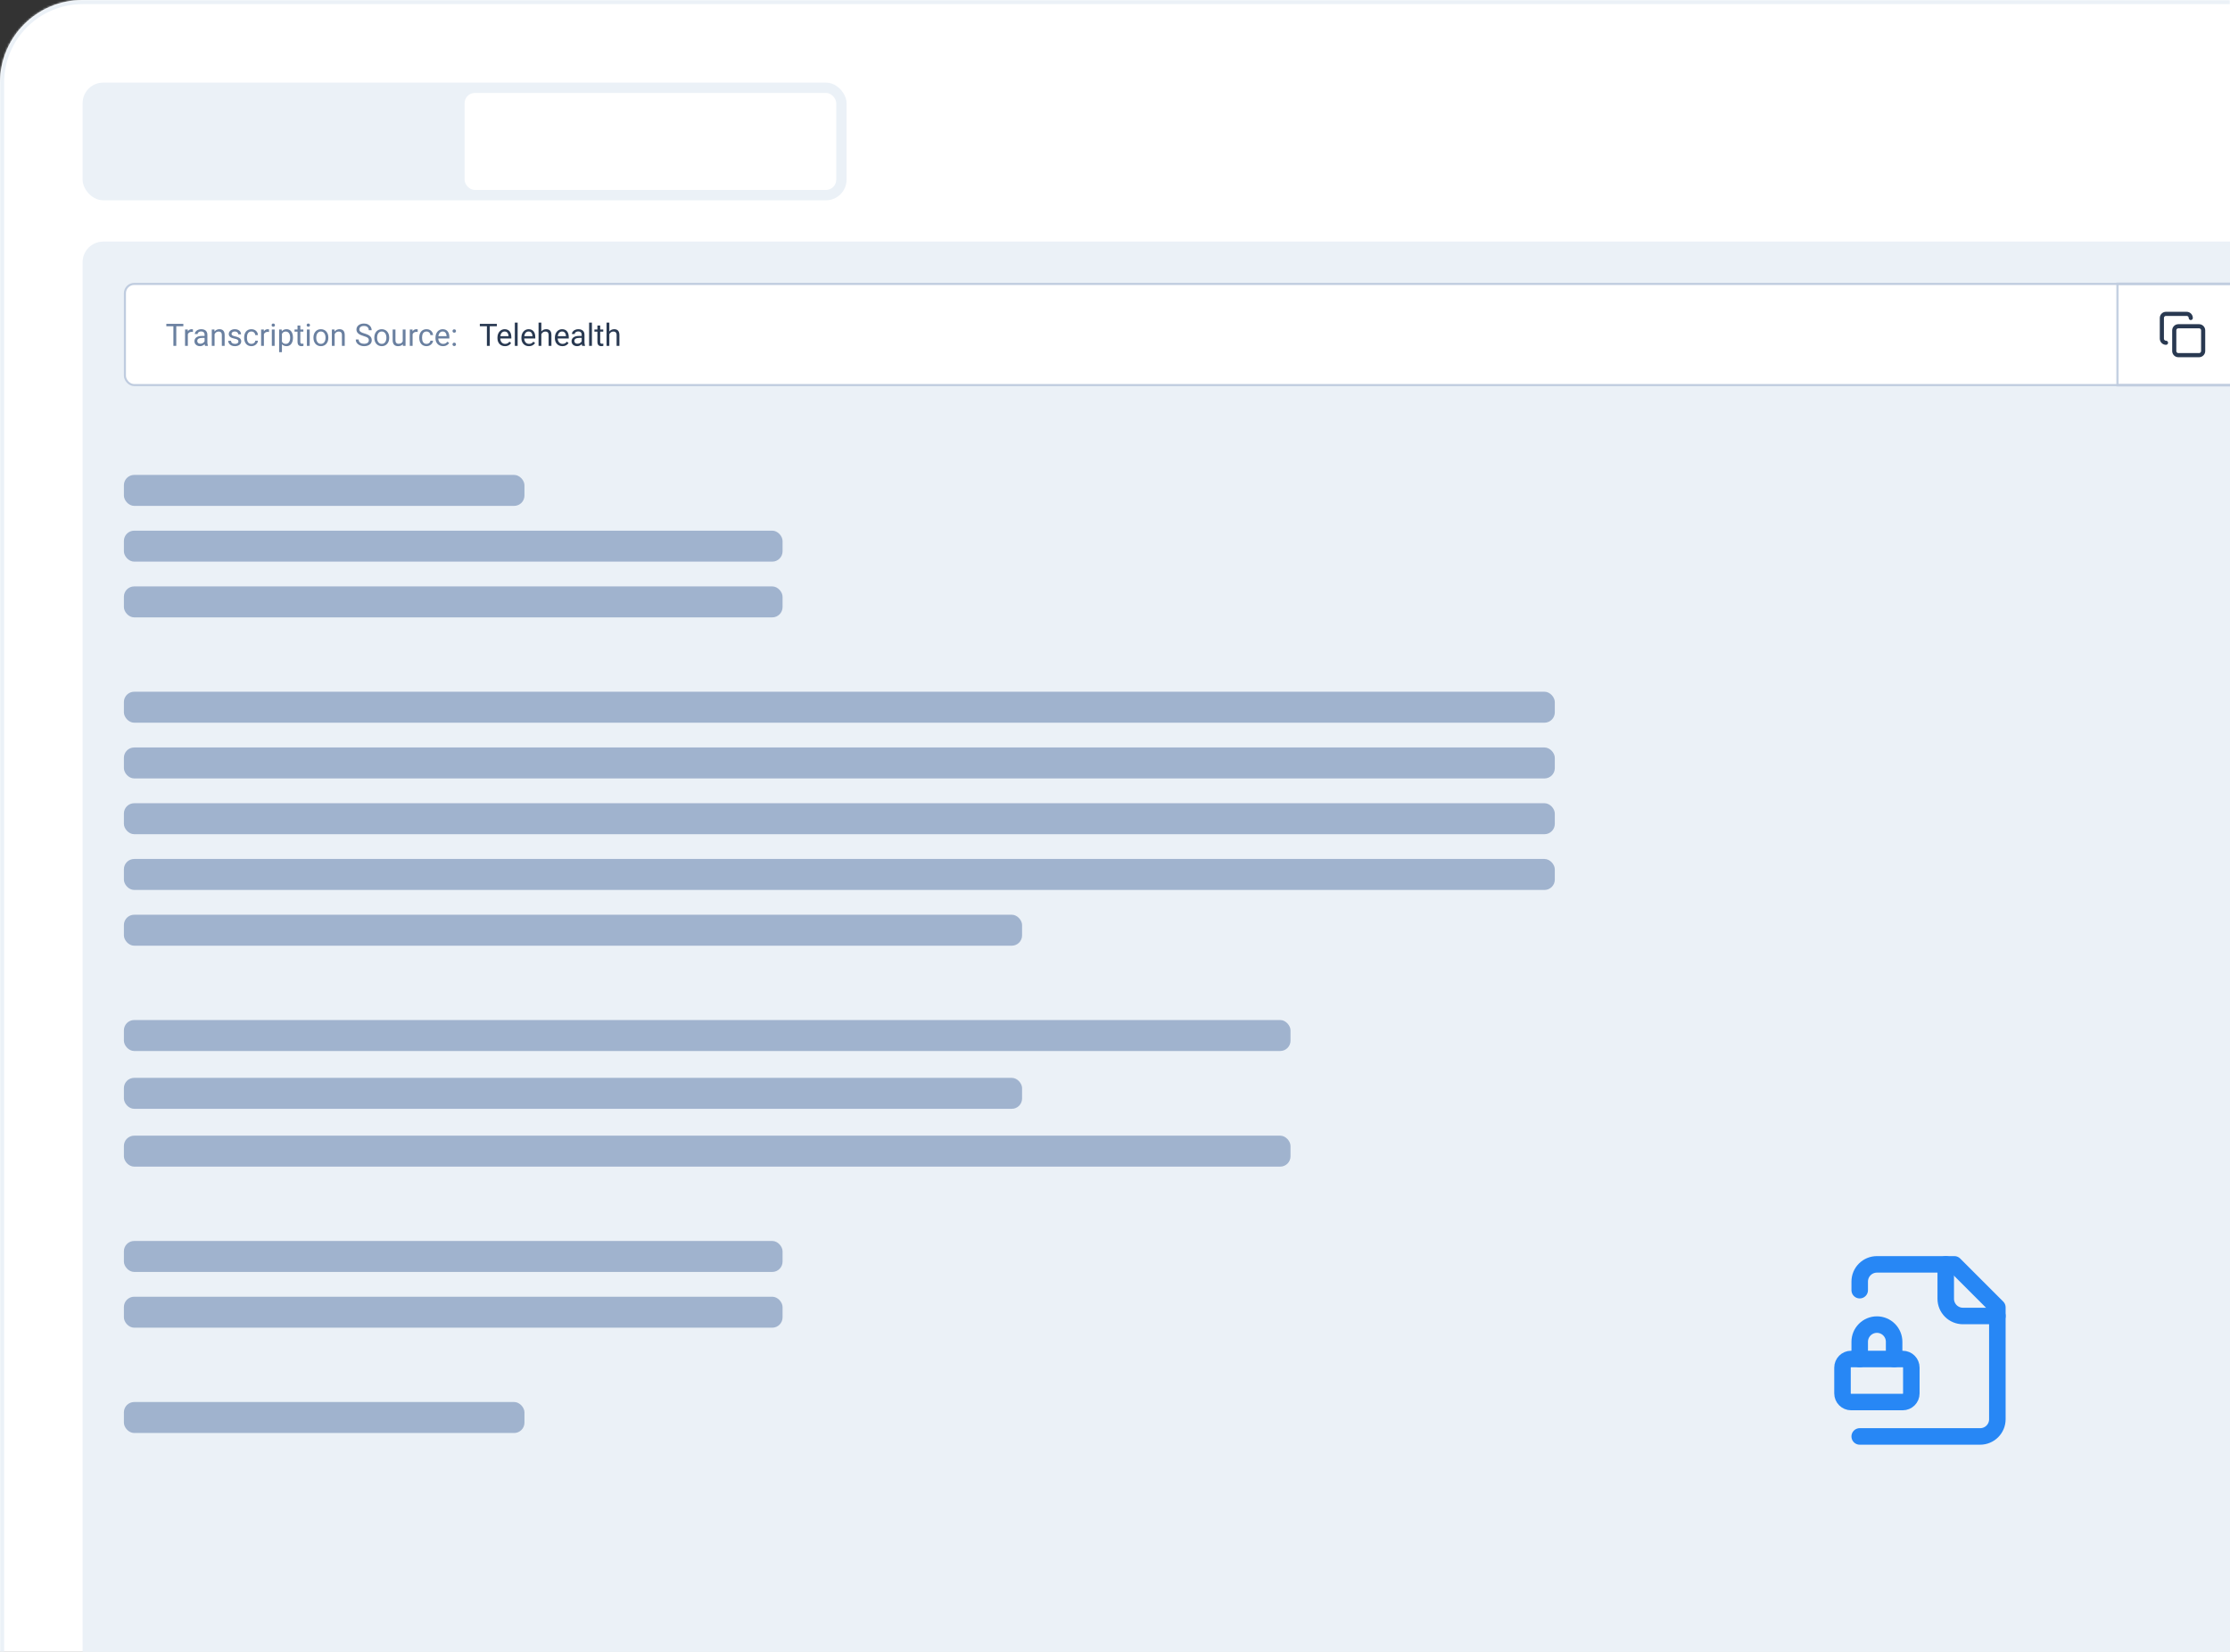 <svg xmlns="http://www.w3.org/2000/svg" width="1080" height="800" viewBox="0 0 1080 800" fill="none"><rect x="0" y="0" width="1080" height="800" fill="#333333" stroke="none"/><g clip-path="url(#clip0_926_19086)"><mask id="path-1-inside-1_926_19086" fill="white"><path d="M0 40C0 17.909 17.909 0 40 0H1080V800H0V40Z"></path></mask><path d="M0 40C0 17.909 17.909 0 40 0H1080V800H0V40Z" fill="white"></path><g clip-path="url(#clip1_926_19086)"><rect x="40" y="117" width="1230" height="729" rx="10" fill="#EBF1F7"></rect><rect x="60.5" y="137.5" width="1189" height="49" rx="4.5" fill="white"></rect><rect x="60.5" y="137.5" width="1189" height="49" rx="4.5" stroke="#BFCCDF"></rect><path d="M85.368 156.836V167.5H83.976V156.836H85.368ZM88.795 156.836V157.993H80.556V156.836H88.795ZM90.971 160.82V167.5H89.616V159.575H90.934L90.971 160.82ZM93.446 159.531L93.439 160.791C93.327 160.767 93.219 160.752 93.117 160.747C93.019 160.737 92.907 160.732 92.78 160.732C92.467 160.732 92.191 160.781 91.952 160.879C91.713 160.977 91.51 161.113 91.344 161.289C91.178 161.465 91.046 161.675 90.949 161.919C90.856 162.158 90.795 162.422 90.766 162.71L90.385 162.93C90.385 162.451 90.431 162.002 90.524 161.582C90.622 161.162 90.77 160.791 90.971 160.469C91.171 160.142 91.425 159.888 91.732 159.707C92.045 159.521 92.416 159.429 92.846 159.429C92.943 159.429 93.056 159.441 93.183 159.465C93.31 159.485 93.397 159.507 93.446 159.531ZM99.079 166.145V162.065C99.079 161.753 99.015 161.482 98.888 161.252C98.766 161.018 98.581 160.837 98.332 160.71C98.082 160.583 97.775 160.52 97.409 160.52C97.067 160.52 96.767 160.579 96.508 160.696C96.254 160.813 96.054 160.967 95.907 161.157C95.766 161.348 95.695 161.553 95.695 161.772H94.34C94.34 161.489 94.413 161.208 94.56 160.93C94.706 160.652 94.916 160.4 95.189 160.176C95.468 159.946 95.8 159.766 96.186 159.634C96.576 159.497 97.011 159.429 97.489 159.429C98.065 159.429 98.573 159.526 99.013 159.722C99.457 159.917 99.804 160.212 100.053 160.608C100.307 160.999 100.434 161.489 100.434 162.08V165.771C100.434 166.035 100.456 166.316 100.5 166.614C100.548 166.912 100.619 167.168 100.712 167.383V167.5H99.298C99.23 167.344 99.176 167.136 99.137 166.877C99.098 166.614 99.079 166.37 99.079 166.145ZM99.313 162.695L99.328 163.647H97.958C97.572 163.647 97.228 163.679 96.925 163.743C96.623 163.801 96.369 163.892 96.164 164.014C95.959 164.136 95.802 164.29 95.695 164.475C95.587 164.656 95.534 164.868 95.534 165.112C95.534 165.361 95.59 165.588 95.702 165.793C95.814 165.999 95.983 166.162 96.207 166.284C96.437 166.401 96.718 166.46 97.05 166.46C97.465 166.46 97.831 166.372 98.148 166.196C98.466 166.021 98.717 165.806 98.903 165.552C99.093 165.298 99.196 165.051 99.21 164.812L99.789 165.464C99.755 165.669 99.662 165.896 99.511 166.145C99.359 166.394 99.157 166.633 98.903 166.863C98.654 167.087 98.356 167.275 98.009 167.427C97.668 167.573 97.282 167.646 96.852 167.646C96.315 167.646 95.844 167.542 95.439 167.332C95.038 167.122 94.726 166.841 94.501 166.489C94.281 166.133 94.171 165.735 94.171 165.295C94.171 164.871 94.254 164.497 94.42 164.175C94.586 163.848 94.826 163.577 95.138 163.362C95.451 163.142 95.827 162.976 96.266 162.864C96.706 162.751 97.196 162.695 97.738 162.695H99.313ZM103.92 161.267V167.5H102.565V159.575H103.847L103.92 161.267ZM103.598 163.237L103.034 163.215C103.039 162.673 103.119 162.173 103.275 161.714C103.432 161.25 103.651 160.847 103.935 160.505C104.218 160.164 104.555 159.9 104.945 159.714C105.341 159.524 105.778 159.429 106.256 159.429C106.647 159.429 106.999 159.482 107.311 159.59C107.624 159.692 107.89 159.858 108.109 160.088C108.334 160.317 108.505 160.615 108.622 160.981C108.739 161.343 108.798 161.785 108.798 162.307V167.5H107.436V162.292C107.436 161.877 107.375 161.545 107.252 161.296C107.13 161.042 106.952 160.859 106.718 160.747C106.483 160.63 106.195 160.571 105.854 160.571C105.517 160.571 105.209 160.642 104.931 160.784C104.657 160.925 104.42 161.121 104.22 161.37C104.025 161.619 103.871 161.904 103.759 162.227C103.651 162.544 103.598 162.881 103.598 163.237ZM115.47 165.398C115.47 165.203 115.426 165.022 115.338 164.856C115.255 164.685 115.082 164.531 114.818 164.395C114.56 164.253 114.169 164.131 113.646 164.028C113.207 163.936 112.809 163.826 112.453 163.699C112.101 163.572 111.801 163.418 111.552 163.237C111.308 163.057 111.12 162.844 110.988 162.6C110.856 162.356 110.79 162.07 110.79 161.743C110.79 161.431 110.858 161.135 110.995 160.857C111.137 160.579 111.334 160.332 111.588 160.117C111.847 159.902 112.157 159.734 112.519 159.612C112.88 159.49 113.283 159.429 113.727 159.429C114.362 159.429 114.904 159.541 115.353 159.766C115.802 159.99 116.146 160.291 116.386 160.667C116.625 161.038 116.745 161.45 116.745 161.904H115.39C115.39 161.685 115.324 161.472 115.192 161.267C115.065 161.057 114.877 160.884 114.628 160.747C114.384 160.61 114.083 160.542 113.727 160.542C113.351 160.542 113.046 160.601 112.812 160.718C112.582 160.83 112.414 160.974 112.306 161.15C112.204 161.326 112.152 161.511 112.152 161.707C112.152 161.853 112.177 161.985 112.226 162.102C112.279 162.214 112.372 162.319 112.504 162.417C112.636 162.51 112.821 162.598 113.061 162.681C113.3 162.764 113.605 162.847 113.976 162.93C114.625 163.076 115.16 163.252 115.58 163.457C116 163.662 116.312 163.914 116.518 164.211C116.723 164.509 116.825 164.871 116.825 165.295C116.825 165.642 116.752 165.959 116.605 166.248C116.464 166.536 116.256 166.785 115.983 166.995C115.714 167.2 115.392 167.361 115.016 167.478C114.645 167.59 114.228 167.646 113.764 167.646C113.065 167.646 112.475 167.522 111.991 167.273C111.508 167.024 111.142 166.702 110.893 166.306C110.644 165.911 110.519 165.493 110.519 165.054H111.881C111.901 165.425 112.008 165.72 112.204 165.94C112.399 166.155 112.638 166.309 112.921 166.401C113.205 166.489 113.485 166.533 113.764 166.533C114.135 166.533 114.445 166.484 114.694 166.387C114.948 166.289 115.141 166.155 115.272 165.984C115.404 165.813 115.47 165.618 115.47 165.398ZM121.776 166.533C122.099 166.533 122.396 166.467 122.67 166.335C122.943 166.204 123.168 166.023 123.344 165.793C123.52 165.559 123.62 165.293 123.644 164.995H124.933C124.909 165.464 124.75 165.901 124.457 166.306C124.169 166.707 123.791 167.031 123.322 167.28C122.853 167.524 122.338 167.646 121.776 167.646C121.181 167.646 120.661 167.542 120.216 167.332C119.777 167.122 119.411 166.833 119.118 166.467C118.83 166.101 118.612 165.681 118.466 165.208C118.324 164.729 118.253 164.224 118.253 163.691V163.384C118.253 162.852 118.324 162.349 118.466 161.875C118.612 161.396 118.83 160.974 119.118 160.608C119.411 160.242 119.777 159.954 120.216 159.744C120.661 159.534 121.181 159.429 121.776 159.429C122.396 159.429 122.938 159.556 123.402 159.81C123.866 160.059 124.23 160.4 124.494 160.835C124.762 161.265 124.909 161.753 124.933 162.3H123.644C123.62 161.973 123.527 161.677 123.366 161.414C123.209 161.15 122.995 160.94 122.721 160.784C122.453 160.623 122.138 160.542 121.776 160.542C121.361 160.542 121.012 160.625 120.729 160.791C120.451 160.952 120.229 161.172 120.062 161.45C119.901 161.724 119.784 162.029 119.711 162.366C119.643 162.698 119.608 163.037 119.608 163.384V163.691C119.608 164.038 119.643 164.38 119.711 164.717C119.779 165.054 119.894 165.359 120.055 165.632C120.221 165.906 120.443 166.125 120.722 166.292C121.005 166.453 121.356 166.533 121.776 166.533ZM127.812 160.82V167.5H126.457V159.575H127.775L127.812 160.82ZM130.287 159.531L130.28 160.791C130.167 160.767 130.06 160.752 129.958 160.747C129.86 160.737 129.748 160.732 129.621 160.732C129.308 160.732 129.032 160.781 128.793 160.879C128.554 160.977 128.351 161.113 128.185 161.289C128.019 161.465 127.887 161.675 127.79 161.919C127.697 162.158 127.636 162.422 127.606 162.71L127.226 162.93C127.226 162.451 127.272 162.002 127.365 161.582C127.462 161.162 127.611 160.791 127.812 160.469C128.012 160.142 128.266 159.888 128.573 159.707C128.886 159.521 129.257 159.429 129.687 159.429C129.784 159.429 129.896 159.441 130.023 159.465C130.15 159.485 130.238 159.507 130.287 159.531ZM133.012 159.575V167.5H131.649V159.575H133.012ZM131.547 157.473C131.547 157.253 131.613 157.068 131.745 156.917C131.881 156.765 132.082 156.689 132.345 156.689C132.604 156.689 132.802 156.765 132.938 156.917C133.08 157.068 133.151 157.253 133.151 157.473C133.151 157.683 133.08 157.864 132.938 158.015C132.802 158.162 132.604 158.235 132.345 158.235C132.082 158.235 131.881 158.162 131.745 158.015C131.613 157.864 131.547 157.683 131.547 157.473ZM136.542 161.099V170.547H135.18V159.575H136.425L136.542 161.099ZM141.881 163.472V163.625C141.881 164.202 141.813 164.736 141.676 165.229C141.54 165.718 141.339 166.143 141.076 166.504C140.817 166.865 140.497 167.146 140.116 167.346C139.735 167.546 139.298 167.646 138.805 167.646C138.302 167.646 137.858 167.563 137.472 167.397C137.086 167.231 136.759 166.99 136.491 166.672C136.222 166.355 136.007 165.974 135.846 165.53C135.69 165.085 135.583 164.585 135.524 164.028V163.208C135.583 162.622 135.692 162.097 135.854 161.633C136.015 161.169 136.227 160.774 136.491 160.447C136.759 160.115 137.084 159.863 137.465 159.692C137.846 159.517 138.285 159.429 138.783 159.429C139.281 159.429 139.723 159.526 140.109 159.722C140.495 159.912 140.819 160.186 141.083 160.542C141.347 160.898 141.544 161.326 141.676 161.824C141.813 162.317 141.881 162.866 141.881 163.472ZM140.519 163.625V163.472C140.519 163.076 140.478 162.705 140.395 162.358C140.312 162.007 140.182 161.699 140.006 161.436C139.835 161.167 139.616 160.957 139.347 160.806C139.079 160.649 138.759 160.571 138.388 160.571C138.046 160.571 137.748 160.63 137.494 160.747C137.245 160.864 137.033 161.023 136.857 161.223C136.681 161.418 136.537 161.643 136.425 161.897C136.317 162.146 136.237 162.405 136.183 162.673V164.57C136.281 164.912 136.417 165.234 136.593 165.537C136.769 165.835 137.003 166.077 137.296 166.262C137.589 166.443 137.958 166.533 138.402 166.533C138.769 166.533 139.083 166.458 139.347 166.306C139.616 166.15 139.835 165.938 140.006 165.669C140.182 165.4 140.312 165.093 140.395 164.746C140.478 164.395 140.519 164.021 140.519 163.625ZM146.928 159.575V160.615H142.643V159.575H146.928ZM144.093 157.649H145.448V165.537C145.448 165.806 145.49 166.008 145.573 166.145C145.656 166.282 145.763 166.372 145.895 166.416C146.027 166.46 146.168 166.482 146.32 166.482C146.432 166.482 146.549 166.472 146.671 166.453C146.798 166.428 146.894 166.409 146.957 166.394L146.964 167.5C146.857 167.534 146.715 167.566 146.54 167.595C146.369 167.629 146.161 167.646 145.917 167.646C145.585 167.646 145.28 167.581 145.001 167.449C144.723 167.317 144.501 167.097 144.335 166.79C144.174 166.477 144.093 166.057 144.093 165.53V157.649ZM149.989 159.575V167.5H148.627V159.575H149.989ZM148.524 157.473C148.524 157.253 148.59 157.068 148.722 156.917C148.859 156.765 149.059 156.689 149.323 156.689C149.582 156.689 149.779 156.765 149.916 156.917C150.058 157.068 150.128 157.253 150.128 157.473C150.128 157.683 150.058 157.864 149.916 158.015C149.779 158.162 149.582 158.235 149.323 158.235C149.059 158.235 148.859 158.162 148.722 158.015C148.59 157.864 148.524 157.683 148.524 157.473ZM151.806 163.625V163.457C151.806 162.886 151.889 162.356 152.055 161.868C152.221 161.375 152.46 160.947 152.772 160.586C153.085 160.22 153.463 159.937 153.908 159.736C154.352 159.531 154.85 159.429 155.402 159.429C155.958 159.429 156.459 159.531 156.903 159.736C157.353 159.937 157.733 160.22 158.046 160.586C158.363 160.947 158.605 161.375 158.771 161.868C158.937 162.356 159.02 162.886 159.02 163.457V163.625C159.02 164.197 158.937 164.727 158.771 165.215C158.605 165.703 158.363 166.13 158.046 166.497C157.733 166.858 157.355 167.141 156.911 167.346C156.471 167.546 155.973 167.646 155.417 167.646C154.86 167.646 154.359 167.546 153.915 167.346C153.471 167.141 153.09 166.858 152.772 166.497C152.46 166.13 152.221 165.703 152.055 165.215C151.889 164.727 151.806 164.197 151.806 163.625ZM153.161 163.457V163.625C153.161 164.021 153.207 164.395 153.3 164.746C153.393 165.093 153.532 165.4 153.717 165.669C153.908 165.938 154.145 166.15 154.428 166.306C154.711 166.458 155.041 166.533 155.417 166.533C155.788 166.533 156.112 166.458 156.391 166.306C156.674 166.15 156.908 165.938 157.094 165.669C157.279 165.4 157.418 165.093 157.511 164.746C157.609 164.395 157.658 164.021 157.658 163.625V163.457C157.658 163.066 157.609 162.698 157.511 162.351C157.418 162 157.277 161.689 157.086 161.421C156.901 161.147 156.667 160.933 156.383 160.776C156.105 160.62 155.778 160.542 155.402 160.542C155.031 160.542 154.704 160.62 154.42 160.776C154.142 160.933 153.908 161.147 153.717 161.421C153.532 161.689 153.393 162 153.3 162.351C153.207 162.698 153.161 163.066 153.161 163.457ZM162.074 161.267V167.5H160.719V159.575H162.001L162.074 161.267ZM161.752 163.237L161.188 163.215C161.193 162.673 161.273 162.173 161.43 161.714C161.586 161.25 161.806 160.847 162.089 160.505C162.372 160.164 162.709 159.9 163.1 159.714C163.495 159.524 163.932 159.429 164.411 159.429C164.801 159.429 165.153 159.482 165.465 159.59C165.778 159.692 166.044 159.858 166.264 160.088C166.488 160.317 166.659 160.615 166.776 160.981C166.894 161.343 166.952 161.785 166.952 162.307V167.5H165.59V162.292C165.59 161.877 165.529 161.545 165.407 161.296C165.285 161.042 165.106 160.859 164.872 160.747C164.638 160.63 164.35 160.571 164.008 160.571C163.671 160.571 163.363 160.642 163.085 160.784C162.812 160.925 162.575 161.121 162.375 161.37C162.179 161.619 162.025 161.904 161.913 162.227C161.806 162.544 161.752 162.881 161.752 163.237ZM178.62 164.805C178.62 164.556 178.581 164.336 178.502 164.146C178.429 163.95 178.297 163.774 178.107 163.618C177.921 163.462 177.663 163.313 177.331 163.171C177.003 163.03 176.588 162.886 176.085 162.739C175.558 162.583 175.082 162.41 174.657 162.219C174.232 162.024 173.869 161.802 173.566 161.553C173.263 161.304 173.031 161.018 172.87 160.696C172.709 160.374 172.628 160.005 172.628 159.59C172.628 159.175 172.714 158.792 172.885 158.44C173.056 158.088 173.3 157.783 173.617 157.524C173.939 157.261 174.323 157.056 174.767 156.909C175.211 156.763 175.707 156.689 176.254 156.689C177.055 156.689 177.733 156.843 178.29 157.151C178.852 157.454 179.279 157.852 179.572 158.345C179.865 158.833 180.011 159.355 180.011 159.912H178.605C178.605 159.512 178.52 159.158 178.349 158.85C178.178 158.538 177.919 158.293 177.572 158.118C177.226 157.937 176.786 157.847 176.254 157.847C175.751 157.847 175.336 157.922 175.009 158.074C174.682 158.225 174.438 158.43 174.276 158.689C174.12 158.948 174.042 159.243 174.042 159.575C174.042 159.8 174.088 160.005 174.181 160.19C174.279 160.371 174.428 160.54 174.628 160.696C174.833 160.852 175.092 160.996 175.404 161.128C175.722 161.26 176.1 161.387 176.54 161.509C177.145 161.68 177.667 161.87 178.107 162.08C178.546 162.29 178.908 162.527 179.191 162.791C179.479 163.049 179.691 163.345 179.828 163.677C179.97 164.004 180.041 164.375 180.041 164.79C180.041 165.225 179.953 165.618 179.777 165.969C179.601 166.321 179.35 166.621 179.022 166.87C178.695 167.119 178.302 167.312 177.843 167.449C177.389 167.581 176.881 167.646 176.32 167.646C175.827 167.646 175.341 167.578 174.862 167.441C174.389 167.305 173.957 167.1 173.566 166.826C173.18 166.553 172.87 166.216 172.636 165.815C172.406 165.41 172.292 164.941 172.292 164.409H173.698C173.698 164.775 173.769 165.09 173.91 165.354C174.052 165.613 174.245 165.828 174.489 165.999C174.738 166.169 175.019 166.296 175.331 166.379C175.648 166.458 175.978 166.497 176.32 166.497C176.813 166.497 177.23 166.428 177.572 166.292C177.914 166.155 178.173 165.959 178.349 165.706C178.529 165.452 178.62 165.151 178.62 164.805ZM181.278 163.625V163.457C181.278 162.886 181.361 162.356 181.527 161.868C181.693 161.375 181.933 160.947 182.245 160.586C182.558 160.22 182.936 159.937 183.38 159.736C183.825 159.531 184.323 159.429 184.875 159.429C185.431 159.429 185.932 159.531 186.376 159.736C186.825 159.937 187.206 160.22 187.519 160.586C187.836 160.947 188.078 161.375 188.244 161.868C188.41 162.356 188.493 162.886 188.493 163.457V163.625C188.493 164.197 188.41 164.727 188.244 165.215C188.078 165.703 187.836 166.13 187.519 166.497C187.206 166.858 186.828 167.141 186.383 167.346C185.944 167.546 185.446 167.646 184.889 167.646C184.333 167.646 183.832 167.546 183.388 167.346C182.943 167.141 182.562 166.858 182.245 166.497C181.933 166.13 181.693 165.703 181.527 165.215C181.361 164.727 181.278 164.197 181.278 163.625ZM182.633 163.457V163.625C182.633 164.021 182.68 164.395 182.772 164.746C182.865 165.093 183.004 165.4 183.19 165.669C183.38 165.938 183.617 166.15 183.9 166.306C184.184 166.458 184.513 166.533 184.889 166.533C185.26 166.533 185.585 166.458 185.863 166.306C186.146 166.15 186.381 165.938 186.566 165.669C186.752 165.4 186.891 165.093 186.984 164.746C187.082 164.395 187.13 164.021 187.13 163.625V163.457C187.13 163.066 187.082 162.698 186.984 162.351C186.891 162 186.75 161.689 186.559 161.421C186.374 161.147 186.139 160.933 185.856 160.776C185.578 160.62 185.25 160.542 184.875 160.542C184.503 160.542 184.176 160.62 183.893 160.776C183.615 160.933 183.38 161.147 183.19 161.421C183.004 161.689 182.865 162 182.772 162.351C182.68 162.698 182.633 163.066 182.633 163.457ZM195.041 165.669V159.575H196.403V167.5H195.106L195.041 165.669ZM195.297 163.999L195.861 163.984C195.861 164.512 195.805 165 195.692 165.449C195.585 165.894 195.409 166.279 195.165 166.606C194.921 166.934 194.601 167.19 194.206 167.375C193.81 167.556 193.329 167.646 192.763 167.646C192.377 167.646 192.023 167.59 191.701 167.478C191.383 167.366 191.11 167.192 190.88 166.958C190.651 166.724 190.473 166.418 190.346 166.042C190.224 165.667 190.163 165.215 190.163 164.688V159.575H191.518V164.702C191.518 165.059 191.557 165.354 191.635 165.588C191.718 165.818 191.828 166.001 191.964 166.138C192.106 166.27 192.262 166.362 192.433 166.416C192.609 166.47 192.79 166.497 192.975 166.497C193.551 166.497 194.008 166.387 194.345 166.167C194.682 165.942 194.923 165.642 195.07 165.266C195.221 164.885 195.297 164.463 195.297 163.999ZM199.823 160.82V167.5H198.468V159.575H199.787L199.823 160.82ZM202.299 159.531L202.292 160.791C202.179 160.767 202.072 160.752 201.969 160.747C201.872 160.737 201.759 160.732 201.632 160.732C201.32 160.732 201.044 160.781 200.805 160.879C200.565 160.977 200.363 161.113 200.197 161.289C200.031 161.465 199.899 161.675 199.801 161.919C199.708 162.158 199.647 162.422 199.618 162.71L199.237 162.93C199.237 162.451 199.284 162.002 199.376 161.582C199.474 161.162 199.623 160.791 199.823 160.469C200.023 160.142 200.277 159.888 200.585 159.707C200.897 159.521 201.269 159.429 201.698 159.429C201.796 159.429 201.908 159.441 202.035 159.465C202.162 159.485 202.25 159.507 202.299 159.531ZM206.576 166.533C206.898 166.533 207.196 166.467 207.47 166.335C207.743 166.204 207.968 166.023 208.144 165.793C208.319 165.559 208.419 165.293 208.444 164.995H209.733C209.708 165.464 209.55 165.901 209.257 166.306C208.969 166.707 208.59 167.031 208.122 167.28C207.653 167.524 207.138 167.646 206.576 167.646C205.98 167.646 205.46 167.542 205.016 167.332C204.577 167.122 204.21 166.833 203.917 166.467C203.629 166.101 203.412 165.681 203.266 165.208C203.124 164.729 203.053 164.224 203.053 163.691V163.384C203.053 162.852 203.124 162.349 203.266 161.875C203.412 161.396 203.629 160.974 203.917 160.608C204.21 160.242 204.577 159.954 205.016 159.744C205.46 159.534 205.98 159.429 206.576 159.429C207.196 159.429 207.738 159.556 208.202 159.81C208.666 160.059 209.03 160.4 209.293 160.835C209.562 161.265 209.708 161.753 209.733 162.3H208.444C208.419 161.973 208.327 161.677 208.166 161.414C208.009 161.15 207.794 160.94 207.521 160.784C207.252 160.623 206.938 160.542 206.576 160.542C206.161 160.542 205.812 160.625 205.529 160.791C205.25 160.952 205.028 161.172 204.862 161.45C204.701 161.724 204.584 162.029 204.511 162.366C204.442 162.698 204.408 163.037 204.408 163.384V163.691C204.408 164.038 204.442 164.38 204.511 164.717C204.579 165.054 204.694 165.359 204.855 165.632C205.021 165.906 205.243 166.125 205.521 166.292C205.805 166.453 206.156 166.533 206.576 166.533ZM214.545 167.646C213.993 167.646 213.493 167.554 213.043 167.368C212.599 167.178 212.216 166.912 211.894 166.57C211.576 166.228 211.332 165.823 211.161 165.354C210.99 164.885 210.905 164.373 210.905 163.816V163.508C210.905 162.864 211 162.29 211.19 161.787C211.381 161.279 211.64 160.85 211.967 160.498C212.294 160.146 212.665 159.88 213.08 159.7C213.495 159.519 213.925 159.429 214.369 159.429C214.936 159.429 215.424 159.526 215.834 159.722C216.249 159.917 216.588 160.19 216.852 160.542C217.116 160.889 217.311 161.299 217.438 161.772C217.565 162.241 217.628 162.754 217.628 163.311V163.918H211.71V162.812H216.273V162.71C216.254 162.358 216.181 162.017 216.054 161.685C215.932 161.353 215.736 161.079 215.468 160.864C215.199 160.649 214.833 160.542 214.369 160.542C214.062 160.542 213.778 160.608 213.52 160.74C213.261 160.867 213.039 161.057 212.853 161.311C212.667 161.565 212.523 161.875 212.421 162.241C212.318 162.607 212.267 163.03 212.267 163.508V163.816C212.267 164.192 212.318 164.546 212.421 164.878C212.528 165.205 212.682 165.493 212.882 165.742C213.087 165.991 213.334 166.187 213.622 166.328C213.915 166.47 214.247 166.541 214.618 166.541C215.097 166.541 215.502 166.443 215.834 166.248C216.166 166.052 216.457 165.791 216.706 165.464L217.526 166.116C217.355 166.375 217.138 166.621 216.874 166.855C216.61 167.09 216.286 167.28 215.9 167.427C215.519 167.573 215.067 167.646 214.545 167.646ZM219.152 166.782C219.152 166.553 219.223 166.36 219.364 166.204C219.511 166.042 219.721 165.962 219.994 165.962C220.268 165.962 220.475 166.042 220.617 166.204C220.763 166.36 220.836 166.553 220.836 166.782C220.836 167.007 220.763 167.197 220.617 167.354C220.475 167.51 220.268 167.588 219.994 167.588C219.721 167.588 219.511 167.51 219.364 167.354C219.223 167.197 219.152 167.007 219.152 166.782ZM219.159 160.315C219.159 160.085 219.23 159.893 219.372 159.736C219.518 159.575 219.728 159.495 220.001 159.495C220.275 159.495 220.482 159.575 220.624 159.736C220.771 159.893 220.844 160.085 220.844 160.315C220.844 160.54 220.771 160.73 220.624 160.886C220.482 161.042 220.275 161.121 220.001 161.121C219.728 161.121 219.518 161.042 219.372 160.886C219.23 160.73 219.159 160.54 219.159 160.315Z" fill="#6A80A0"></path><path d="M237.196 156.836V167.5H235.804V156.836H237.196ZM240.624 156.836V157.993H232.384V156.836H240.624ZM244.557 167.646C244.005 167.646 243.504 167.554 243.055 167.368C242.611 167.178 242.228 166.912 241.905 166.57C241.588 166.228 241.344 165.823 241.173 165.354C241.002 164.885 240.917 164.373 240.917 163.816V163.508C240.917 162.864 241.012 162.29 241.202 161.787C241.393 161.279 241.651 160.85 241.979 160.498C242.306 160.146 242.677 159.88 243.092 159.7C243.507 159.519 243.937 159.429 244.381 159.429C244.947 159.429 245.436 159.526 245.846 159.722C246.261 159.917 246.6 160.19 246.864 160.542C247.127 160.889 247.323 161.299 247.45 161.772C247.577 162.241 247.64 162.754 247.64 163.311V163.918H241.722V162.812H246.285V162.71C246.266 162.358 246.192 162.017 246.065 161.685C245.943 161.353 245.748 161.079 245.479 160.864C245.211 160.649 244.845 160.542 244.381 160.542C244.073 160.542 243.79 160.608 243.531 160.74C243.272 160.867 243.05 161.057 242.865 161.311C242.679 161.565 242.535 161.875 242.433 162.241C242.33 162.607 242.279 163.03 242.279 163.508V163.816C242.279 164.192 242.33 164.546 242.433 164.878C242.54 165.205 242.694 165.493 242.894 165.742C243.099 165.991 243.346 166.187 243.634 166.328C243.927 166.47 244.259 166.541 244.63 166.541C245.108 166.541 245.514 166.443 245.846 166.248C246.178 166.052 246.468 165.791 246.717 165.464L247.538 166.116C247.367 166.375 247.149 166.621 246.886 166.855C246.622 167.09 246.297 167.28 245.912 167.427C245.531 167.573 245.079 167.646 244.557 167.646ZM250.694 156.25V167.5H249.332V156.25H250.694ZM256.158 167.646C255.606 167.646 255.106 167.554 254.657 167.368C254.212 167.178 253.829 166.912 253.507 166.57C253.189 166.228 252.945 165.823 252.774 165.354C252.604 164.885 252.518 164.373 252.518 163.816V163.508C252.518 162.864 252.613 162.29 252.804 161.787C252.994 161.279 253.253 160.85 253.58 160.498C253.907 160.146 254.278 159.88 254.693 159.7C255.108 159.519 255.538 159.429 255.982 159.429C256.549 159.429 257.037 159.526 257.447 159.722C257.862 159.917 258.202 160.19 258.465 160.542C258.729 160.889 258.924 161.299 259.051 161.772C259.178 162.241 259.242 162.754 259.242 163.311V163.918H253.324V162.812H257.887V162.71C257.867 162.358 257.794 162.017 257.667 161.685C257.545 161.353 257.35 161.079 257.081 160.864C256.812 160.649 256.446 160.542 255.982 160.542C255.675 160.542 255.392 160.608 255.133 160.74C254.874 160.867 254.652 161.057 254.466 161.311C254.281 161.565 254.137 161.875 254.034 162.241C253.932 162.607 253.88 163.03 253.88 163.508V163.816C253.88 164.192 253.932 164.546 254.034 164.878C254.142 165.205 254.295 165.493 254.496 165.742C254.701 165.991 254.947 166.187 255.235 166.328C255.528 166.47 255.86 166.541 256.231 166.541C256.71 166.541 257.115 166.443 257.447 166.248C257.779 166.052 258.07 165.791 258.319 165.464L259.139 166.116C258.968 166.375 258.751 166.621 258.487 166.855C258.224 167.09 257.899 167.28 257.513 167.427C257.132 167.573 256.681 167.646 256.158 167.646ZM262.179 156.25V167.5H260.824V156.25H262.179ZM261.856 163.237L261.292 163.215C261.297 162.673 261.378 162.173 261.534 161.714C261.69 161.25 261.91 160.847 262.193 160.505C262.477 160.164 262.813 159.9 263.204 159.714C263.6 159.524 264.037 159.429 264.515 159.429C264.906 159.429 265.257 159.482 265.57 159.59C265.882 159.692 266.148 159.858 266.368 160.088C266.593 160.317 266.764 160.615 266.881 160.981C266.998 161.343 267.057 161.785 267.057 162.307V167.5H265.694V162.292C265.694 161.877 265.633 161.545 265.511 161.296C265.389 161.042 265.211 160.859 264.977 160.747C264.742 160.63 264.454 160.571 264.112 160.571C263.775 160.571 263.468 160.642 263.189 160.784C262.916 160.925 262.679 161.121 262.479 161.37C262.284 161.619 262.13 161.904 262.018 162.227C261.91 162.544 261.856 162.881 261.856 163.237ZM272.374 167.646C271.822 167.646 271.322 167.554 270.873 167.368C270.428 167.178 270.045 166.912 269.723 166.57C269.405 166.228 269.161 165.823 268.99 165.354C268.819 164.885 268.734 164.373 268.734 163.816V163.508C268.734 162.864 268.829 162.29 269.02 161.787C269.21 161.279 269.469 160.85 269.796 160.498C270.123 160.146 270.494 159.88 270.909 159.7C271.324 159.519 271.754 159.429 272.198 159.429C272.765 159.429 273.253 159.526 273.663 159.722C274.078 159.917 274.417 160.19 274.681 160.542C274.945 160.889 275.14 161.299 275.267 161.772C275.394 162.241 275.458 162.754 275.458 163.311V163.918H269.54V162.812H274.103V162.71C274.083 162.358 274.01 162.017 273.883 161.685C273.761 161.353 273.565 161.079 273.297 160.864C273.028 160.649 272.662 160.542 272.198 160.542C271.891 160.542 271.607 160.608 271.349 160.74C271.09 160.867 270.868 161.057 270.682 161.311C270.497 161.565 270.353 161.875 270.25 162.241C270.147 162.607 270.096 163.03 270.096 163.508V163.816C270.096 164.192 270.147 164.546 270.25 164.878C270.357 165.205 270.511 165.493 270.711 165.742C270.917 165.991 271.163 166.187 271.451 166.328C271.744 166.47 272.076 166.541 272.447 166.541C272.926 166.541 273.331 166.443 273.663 166.248C273.995 166.052 274.286 165.791 274.535 165.464L275.355 166.116C275.184 166.375 274.967 166.621 274.703 166.855C274.439 167.09 274.115 167.28 273.729 167.427C273.348 167.573 272.896 167.646 272.374 167.646ZM281.712 166.145V162.065C281.712 161.753 281.649 161.482 281.522 161.252C281.4 161.018 281.214 160.837 280.965 160.71C280.716 160.583 280.409 160.52 280.042 160.52C279.701 160.52 279.4 160.579 279.142 160.696C278.888 160.813 278.688 160.967 278.541 161.157C278.399 161.348 278.329 161.553 278.329 161.772H276.974C276.974 161.489 277.047 161.208 277.193 160.93C277.34 160.652 277.55 160.4 277.823 160.176C278.102 159.946 278.434 159.766 278.819 159.634C279.21 159.497 279.645 159.429 280.123 159.429C280.699 159.429 281.207 159.526 281.646 159.722C282.091 159.917 282.438 160.212 282.687 160.608C282.94 160.999 283.067 161.489 283.067 162.08V165.771C283.067 166.035 283.089 166.316 283.133 166.614C283.182 166.912 283.253 167.168 283.346 167.383V167.5H281.932C281.864 167.344 281.81 167.136 281.771 166.877C281.732 166.614 281.712 166.37 281.712 166.145ZM281.947 162.695L281.961 163.647H280.592C280.206 163.647 279.862 163.679 279.559 163.743C279.256 163.801 279.002 163.892 278.797 164.014C278.592 164.136 278.436 164.29 278.329 164.475C278.221 164.656 278.167 164.868 278.167 165.112C278.167 165.361 278.224 165.588 278.336 165.793C278.448 165.999 278.617 166.162 278.841 166.284C279.071 166.401 279.352 166.46 279.684 166.46C280.099 166.46 280.465 166.372 280.782 166.196C281.1 166.021 281.351 165.806 281.537 165.552C281.727 165.298 281.83 165.051 281.844 164.812L282.423 165.464C282.389 165.669 282.296 165.896 282.145 166.145C281.993 166.394 281.791 166.633 281.537 166.863C281.288 167.087 280.99 167.275 280.643 167.427C280.301 167.573 279.916 167.646 279.486 167.646C278.949 167.646 278.478 167.542 278.072 167.332C277.672 167.122 277.359 166.841 277.135 166.489C276.915 166.133 276.805 165.735 276.805 165.295C276.805 164.871 276.888 164.497 277.054 164.175C277.22 163.848 277.459 163.577 277.772 163.362C278.084 163.142 278.46 162.976 278.9 162.864C279.339 162.751 279.83 162.695 280.372 162.695H281.947ZM286.671 156.25V167.5H285.309V156.25H286.671ZM292.164 159.575V160.615H287.879V159.575H292.164ZM289.33 157.649H290.685V165.537C290.685 165.806 290.726 166.008 290.809 166.145C290.892 166.282 291 166.372 291.131 166.416C291.263 166.46 291.405 166.482 291.556 166.482C291.668 166.482 291.786 166.472 291.908 166.453C292.035 166.428 292.13 166.409 292.193 166.394L292.201 167.5C292.093 167.534 291.952 167.566 291.776 167.595C291.605 167.629 291.397 167.646 291.153 167.646C290.821 167.646 290.516 167.581 290.238 167.449C289.959 167.317 289.737 167.097 289.571 166.79C289.41 166.477 289.33 166.057 289.33 165.53V157.649ZM295.108 156.25V167.5H293.753V156.25H295.108ZM294.786 163.237L294.222 163.215C294.227 162.673 294.308 162.173 294.464 161.714C294.62 161.25 294.84 160.847 295.123 160.505C295.406 160.164 295.743 159.9 296.134 159.714C296.529 159.524 296.966 159.429 297.445 159.429C297.835 159.429 298.187 159.482 298.5 159.59C298.812 159.692 299.078 159.858 299.298 160.088C299.522 160.317 299.693 160.615 299.811 160.981C299.928 161.343 299.986 161.785 299.986 162.307V167.5H298.624V162.292C298.624 161.877 298.563 161.545 298.441 161.296C298.319 161.042 298.141 160.859 297.906 160.747C297.672 160.63 297.384 160.571 297.042 160.571C296.705 160.571 296.397 160.642 296.119 160.784C295.846 160.925 295.609 161.121 295.409 161.37C295.213 161.619 295.06 161.904 294.947 162.227C294.84 162.544 294.786 162.881 294.786 163.237Z" fill="#293951"></path><mask id="path-8-inside-2_926_19086" fill="white"><path d="M1025 137H1133V187H1025V137Z"></path></mask><path d="M1025 137V136H1024V137H1025ZM1025 187H1024V188H1025V187ZM1025 138H1133V136H1025V138ZM1133 186H1025V188H1133V186ZM1026 187V137H1024V187H1026Z" fill="#BFCCDF" mask="url(#path-8-inside-2_926_19086)"></path><path d="M1065 158H1055C1053.9 158 1053 158.895 1053 160V170C1053 171.105 1053.9 172 1055 172H1065C1066.1 172 1067 171.105 1067 170V160C1067 158.895 1066.1 158 1065 158Z" stroke="#293951" stroke-width="2" stroke-linecap="round" stroke-linejoin="round"></path><path d="M1049 166C1047.9 166 1047 165.1 1047 164V154C1047 152.9 1047.9 152 1049 152H1059C1060.1 152 1061 152.9 1061 154" stroke="#293951" stroke-width="2" stroke-linecap="round" stroke-linejoin="round"></path><path d="M1086.79 164.109H1088.2C1088.13 164.783 1087.93 165.386 1087.62 165.918C1087.31 166.45 1086.87 166.873 1086.3 167.185C1085.72 167.493 1085.01 167.646 1084.16 167.646C1083.53 167.646 1082.96 167.529 1082.45 167.295C1081.94 167.061 1081.51 166.729 1081.14 166.299C1080.77 165.864 1080.49 165.344 1080.29 164.739C1080.09 164.128 1080 163.45 1080 162.703V161.641C1080 160.894 1080.09 160.217 1080.29 159.612C1080.49 159.001 1080.78 158.479 1081.15 158.044C1081.52 157.61 1081.97 157.275 1082.5 157.041C1083.03 156.807 1083.62 156.689 1084.28 156.689C1085.09 156.689 1085.77 156.841 1086.32 157.144C1086.88 157.446 1087.31 157.866 1087.62 158.403C1087.93 158.936 1088.13 159.553 1088.2 160.256H1086.79C1086.73 159.758 1086.6 159.331 1086.41 158.975C1086.23 158.613 1085.96 158.335 1085.62 158.14C1085.28 157.944 1084.83 157.847 1084.28 157.847C1083.81 157.847 1083.39 157.937 1083.03 158.118C1082.67 158.298 1082.37 158.555 1082.13 158.887C1081.89 159.219 1081.71 159.617 1081.59 160.081C1081.46 160.544 1081.4 161.06 1081.4 161.626V162.703C1081.4 163.225 1081.46 163.716 1081.56 164.175C1081.68 164.634 1081.84 165.037 1082.07 165.383C1082.29 165.73 1082.58 166.003 1082.93 166.204C1083.27 166.399 1083.68 166.497 1084.16 166.497C1084.76 166.497 1085.24 166.401 1085.59 166.211C1085.95 166.021 1086.22 165.747 1086.4 165.391C1086.58 165.034 1086.72 164.607 1086.79 164.109ZM1089.56 163.625V163.457C1089.56 162.886 1089.65 162.356 1089.81 161.868C1089.98 161.375 1090.22 160.947 1090.53 160.586C1090.84 160.22 1091.22 159.937 1091.66 159.736C1092.11 159.531 1092.61 159.429 1093.16 159.429C1093.71 159.429 1094.22 159.531 1094.66 159.736C1095.11 159.937 1095.49 160.22 1095.8 160.586C1096.12 160.947 1096.36 161.375 1096.53 161.868C1096.69 162.356 1096.78 162.886 1096.78 163.457V163.625C1096.78 164.197 1096.69 164.727 1096.53 165.215C1096.36 165.703 1096.12 166.13 1095.8 166.497C1095.49 166.858 1095.11 167.141 1094.67 167.346C1094.23 167.546 1093.73 167.646 1093.17 167.646C1092.62 167.646 1092.12 167.546 1091.67 167.346C1091.23 167.141 1090.85 166.858 1090.53 166.497C1090.22 166.13 1089.98 165.703 1089.81 165.215C1089.65 164.727 1089.56 164.197 1089.56 163.625ZM1090.92 163.457V163.625C1090.92 164.021 1090.96 164.395 1091.06 164.746C1091.15 165.093 1091.29 165.4 1091.47 165.669C1091.66 165.938 1091.9 166.15 1092.18 166.306C1092.47 166.458 1092.8 166.533 1093.17 166.533C1093.54 166.533 1093.87 166.458 1094.15 166.306C1094.43 166.15 1094.66 165.938 1094.85 165.669C1095.04 165.4 1095.17 165.093 1095.27 164.746C1095.37 164.395 1095.41 164.021 1095.41 163.625V163.457C1095.41 163.066 1095.37 162.698 1095.27 162.351C1095.17 162 1095.03 161.689 1094.84 161.421C1094.66 161.147 1094.42 160.933 1094.14 160.776C1093.86 160.62 1093.53 160.542 1093.16 160.542C1092.79 160.542 1092.46 160.62 1092.18 160.776C1091.9 160.933 1091.66 161.147 1091.47 161.421C1091.29 161.689 1091.15 162 1091.06 162.351C1090.96 162.698 1090.92 163.066 1090.92 163.457ZM1099.83 161.099V170.547H1098.47V159.575H1099.71L1099.83 161.099ZM1105.17 163.472V163.625C1105.17 164.202 1105.1 164.736 1104.96 165.229C1104.83 165.718 1104.63 166.143 1104.36 166.504C1104.11 166.865 1103.79 167.146 1103.4 167.346C1103.02 167.546 1102.59 167.646 1102.09 167.646C1101.59 167.646 1101.15 167.563 1100.76 167.397C1100.38 167.231 1100.05 166.99 1099.78 166.672C1099.51 166.355 1099.3 165.974 1099.13 165.53C1098.98 165.085 1098.87 164.585 1098.81 164.028V163.208C1098.87 162.622 1098.98 162.097 1099.14 161.633C1099.3 161.169 1099.52 160.774 1099.78 160.447C1100.05 160.115 1100.37 159.863 1100.75 159.692C1101.13 159.517 1101.57 159.429 1102.07 159.429C1102.57 159.429 1103.01 159.526 1103.4 159.722C1103.78 159.912 1104.11 160.186 1104.37 160.542C1104.64 160.898 1104.83 161.326 1104.96 161.824C1105.1 162.317 1105.17 162.866 1105.17 163.472ZM1103.81 163.625V163.472C1103.81 163.076 1103.77 162.705 1103.68 162.358C1103.6 162.007 1103.47 161.699 1103.29 161.436C1103.12 161.167 1102.9 160.957 1102.64 160.806C1102.37 160.649 1102.05 160.571 1101.68 160.571C1101.33 160.571 1101.04 160.63 1100.78 160.747C1100.53 160.864 1100.32 161.023 1100.15 161.223C1099.97 161.418 1099.83 161.643 1099.71 161.897C1099.61 162.146 1099.53 162.405 1099.47 162.673V164.57C1099.57 164.912 1099.71 165.234 1099.88 165.537C1100.06 165.835 1100.29 166.077 1100.58 166.262C1100.88 166.443 1101.25 166.533 1101.69 166.533C1102.06 166.533 1102.37 166.458 1102.64 166.306C1102.9 166.15 1103.12 165.938 1103.29 165.669C1103.47 165.4 1103.6 165.093 1103.68 164.746C1103.77 164.395 1103.81 164.021 1103.81 163.625ZM1109.04 166.68L1111.24 159.575H1112.69L1109.51 168.723C1109.44 168.918 1109.34 169.128 1109.22 169.353C1109.1 169.583 1108.95 169.8 1108.77 170.005C1108.58 170.21 1108.36 170.376 1108.09 170.503C1107.83 170.635 1107.52 170.701 1107.16 170.701C1107.05 170.701 1106.92 170.686 1106.75 170.657C1106.59 170.627 1106.47 170.603 1106.4 170.583L1106.39 169.485C1106.43 169.49 1106.49 169.495 1106.58 169.5C1106.66 169.509 1106.73 169.514 1106.76 169.514C1107.07 169.514 1107.33 169.473 1107.54 169.39C1107.76 169.312 1107.94 169.177 1108.08 168.987C1108.24 168.801 1108.37 168.545 1108.47 168.218L1109.04 166.68ZM1107.42 159.575L1109.48 165.728L1109.83 167.156L1108.85 167.654L1105.94 159.575H1107.42Z" fill="#293951"></path></g><rect x="40" y="40" width="370" height="57" rx="10" fill="#EBF1F7"></rect><rect x="45" y="45" width="180" height="47" rx="5" fill="#EBF1F7"></rect><rect x="225" y="45" width="180" height="47" rx="5" fill="white"></rect><rect x="60" y="230" width="194" height="15" rx="5" fill="#A0B3CE"></rect><rect x="60" y="257" width="319" height="15" rx="5" fill="#A0B3CE"></rect><rect x="60" y="284" width="319" height="15" rx="5" fill="#A0B3CE"></rect><rect x="60" y="335" width="693" height="15" rx="5" fill="#A0B3CE"></rect><rect x="60" y="362" width="693" height="15" rx="5" fill="#A0B3CE"></rect><rect x="60" y="389" width="693" height="15" rx="5" fill="#A0B3CE"></rect><rect x="60" y="416" width="693" height="15" rx="5" fill="#A0B3CE"></rect><rect x="60" y="443" width="435" height="15" rx="5" fill="#A0B3CE"></rect><rect x="60" y="494" width="565" height="15" rx="5" fill="#A0B3CE"></rect><rect x="60" y="522" width="435" height="15" rx="5" fill="#A0B3CE"></rect><rect x="60" y="550" width="565" height="15" rx="5" fill="#A0B3CE"></rect><rect x="60" y="601" width="319" height="15" rx="5" fill="#A0B3CE"></rect><rect x="60" y="628" width="319" height="15" rx="5" fill="#A0B3CE"></rect><rect x="60" y="679" width="194" height="15" rx="5" fill="#A0B3CE"></rect><path d="M900.667 695.667H959C961.21 695.667 963.33 694.789 964.893 693.226C966.455 691.663 967.333 689.543 967.333 687.333V633.167L946.5 612.333H909C906.79 612.333 904.67 613.211 903.108 614.774C901.545 616.337 900.667 618.456 900.667 620.667V624.833" stroke="#2787F5" stroke-width="8" stroke-linecap="round" stroke-linejoin="round"></path><path d="M942.333 612.333V629C942.333 631.21 943.211 633.33 944.774 634.892C946.337 636.455 948.456 637.333 950.667 637.333H967.333" stroke="#2787F5" stroke-width="8" stroke-linecap="round" stroke-linejoin="round"></path><path d="M921.5 658.167H896.5C894.199 658.167 892.333 660.032 892.333 662.333V674.833C892.333 677.135 894.199 679 896.5 679H921.5C923.801 679 925.667 677.135 925.667 674.833V662.333C925.667 660.032 923.801 658.167 921.5 658.167Z" stroke="#2787F5" stroke-width="8" stroke-linecap="round" stroke-linejoin="round"></path><path d="M917.333 658.167V649.833C917.333 647.623 916.455 645.504 914.893 643.941C913.33 642.378 911.21 641.5 909 641.5C906.79 641.5 904.67 642.378 903.108 643.941C901.545 645.504 900.667 647.623 900.667 649.833V658.167" stroke="#2787F5" stroke-width="8" stroke-linecap="round" stroke-linejoin="round"></path></g><path d="M-2 40C-2 16.804 16.804 -2 40 -2H1080V2H40C19.013 2 2 19.013 2 40H-2ZM1080 800H0H1080ZM-2 800V40C-2 16.804 16.804 -2 40 -2V2C19.013 2 2 19.013 2 40V800H-2ZM1080 0V800V0Z" fill="#EBF1F7" mask="url(#path-1-inside-1_926_19086)"></path><defs><clipPath id="clip0_926_19086"><path d="M0 40C0 17.909 17.909 0 40 0H1080V800H0V40Z" fill="white"></path></clipPath><clipPath id="clip1_926_19086"><rect width="1040" height="683" fill="white" transform="translate(40 117)"></rect></clipPath></defs></svg>